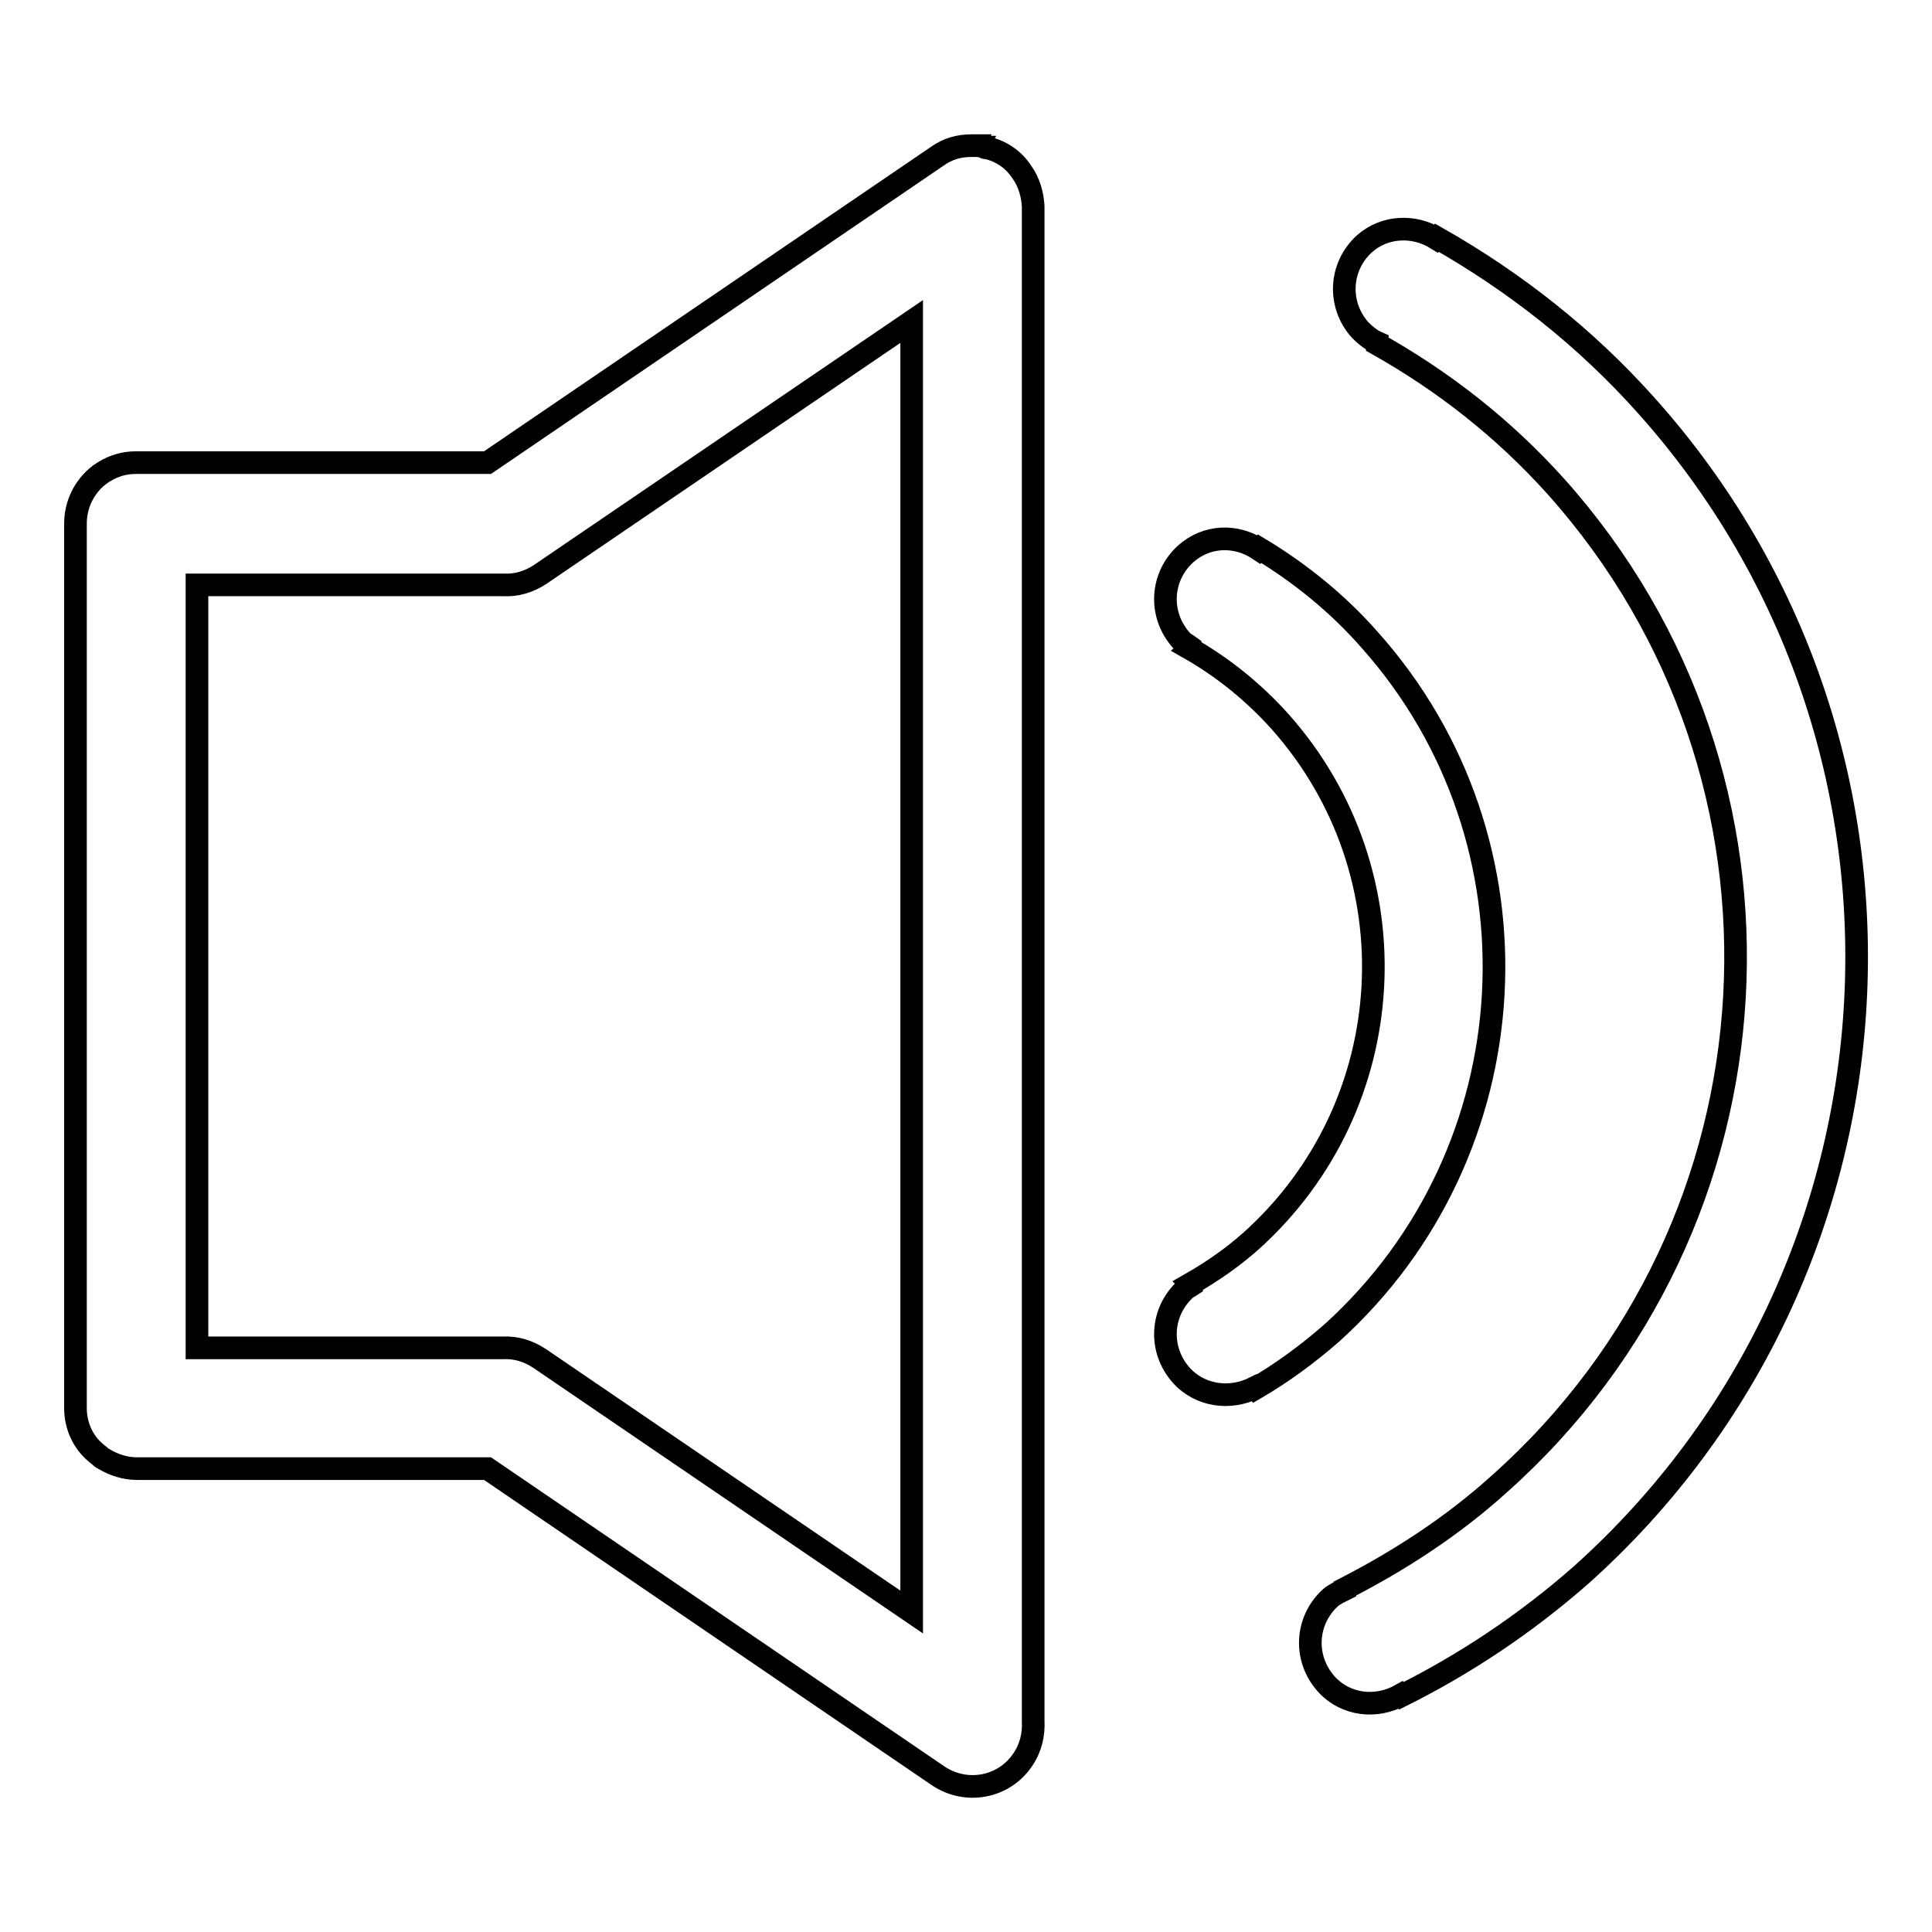 <?xml version="1.0" encoding="utf-8"?>
<!-- Svg Vector Icons : http://www.onlinewebfonts.com/icon -->
<!DOCTYPE svg PUBLIC "-//W3C//DTD SVG 1.1//EN" "http://www.w3.org/Graphics/SVG/1.1/DTD/svg11.dtd">
<svg version="1.1" xmlns="http://www.w3.org/2000/svg" xmlns:xlink="http://www.w3.org/1999/xlink" x="0px" y="0px" viewBox="0 0 256 256" enable-background="new 0 0 256 256" xml:space="preserve">
<g> <path stroke-width="3" fill-opacity="0" stroke="#000000"  d="M135.4,22.8c-1.1-1.7-2.8-2.8-4.6-3.2c0,0-0.1,0-0.1,0c-0.1,0-0.2,0-0.2-0.1c-0.1,0-0.1,0-0.2-0.1 c-0.1,0-0.1,0-0.2,0c-0.1,0-0.2,0-0.2-0.1c-0.1,0-0.1,0-0.1,0c-0.1,0-0.2,0-0.3,0h-0.1c-0.1,0-0.2,0-0.3,0h-0.4h0 c-1.6,0-3.1,0.4-4.5,1.4L64.6,61.3H18c-1.5,0-2.9,0.4-4.2,1.2c-0.2,0.1-0.4,0.3-0.6,0.4c-0.2,0.2-0.4,0.3-0.6,0.5 C11,64.9,10,67,10,69.4v117.2c0,2.3,1,4.5,2.7,5.9c0.2,0.2,0.4,0.3,0.6,0.5c0.2,0.2,0.4,0.3,0.6,0.4c1.2,0.7,2.7,1.2,4.2,1.2h46.5 l59.7,40.7c3.7,2.5,8.7,1.6,11.2-2.1c1.1-1.6,1.5-3.4,1.4-5.2c0-0.2,0-0.5,0-0.7V27.3v0C136.8,25.8,136.4,24.2,135.4,22.8z  M71.5,180c-1.5-1-3.2-1.5-4.9-1.4H26.1V77.5h40.6c1.7,0.1,3.4-0.4,4.9-1.4l49.2-33.5v171L71.5,180z M181.5,84.8 c-4.3-4.9-9.3-8.9-14.6-12.1l-0.1,0.1c-3-2-6.9-1.9-9.7,0.6c-3.3,3-3.6,8-0.6,11.4c0.3,0.4,0.8,0.6,1.2,0.9c0,0.1,0,0.1-0.1,0.2 c4.4,2.5,8.5,5.8,12,9.7c17.9,20.1,16.2,50.9-3.9,68.9c-2.5,2.2-5.1,4-7.9,5.6c0.1,0.1,0.1,0.2,0.1,0.2c-0.3,0.2-0.6,0.3-0.8,0.5 c-3.3,3-3.6,8-0.6,11.4c2.5,2.8,6.5,3.3,9.7,1.7l0.1,0.1c3.6-2.1,7-4.6,10.2-7.4C203,152.6,205.3,111.5,181.5,84.8L181.5,84.8z  M218.2,53.8c-8.2-9.2-17.6-16.5-27.8-22.3l-0.1,0.1c-2.9-1.8-6.8-1.7-9.5,0.7c-3.3,3-3.6,8-0.6,11.4c0.7,0.7,1.4,1.3,2.3,1.7 c0,0.1,0,0.1,0,0.2c8.7,4.9,16.7,11.1,23.7,18.9c34.4,38.5,31.1,97.7-7.5,132.1c-6.3,5.7-13.3,10.2-20.5,13.9c0,0,0,0.1,0,0.1 c-0.6,0.3-1.3,0.6-1.9,1.1c-3.3,3-3.6,8-0.6,11.4c2.6,2.9,6.7,3.3,9.9,1.5l0.1,0.1c8.4-4.2,16.4-9.5,23.8-16 C254.5,168.4,258.5,98.9,218.2,53.8z"/></g>
</svg>